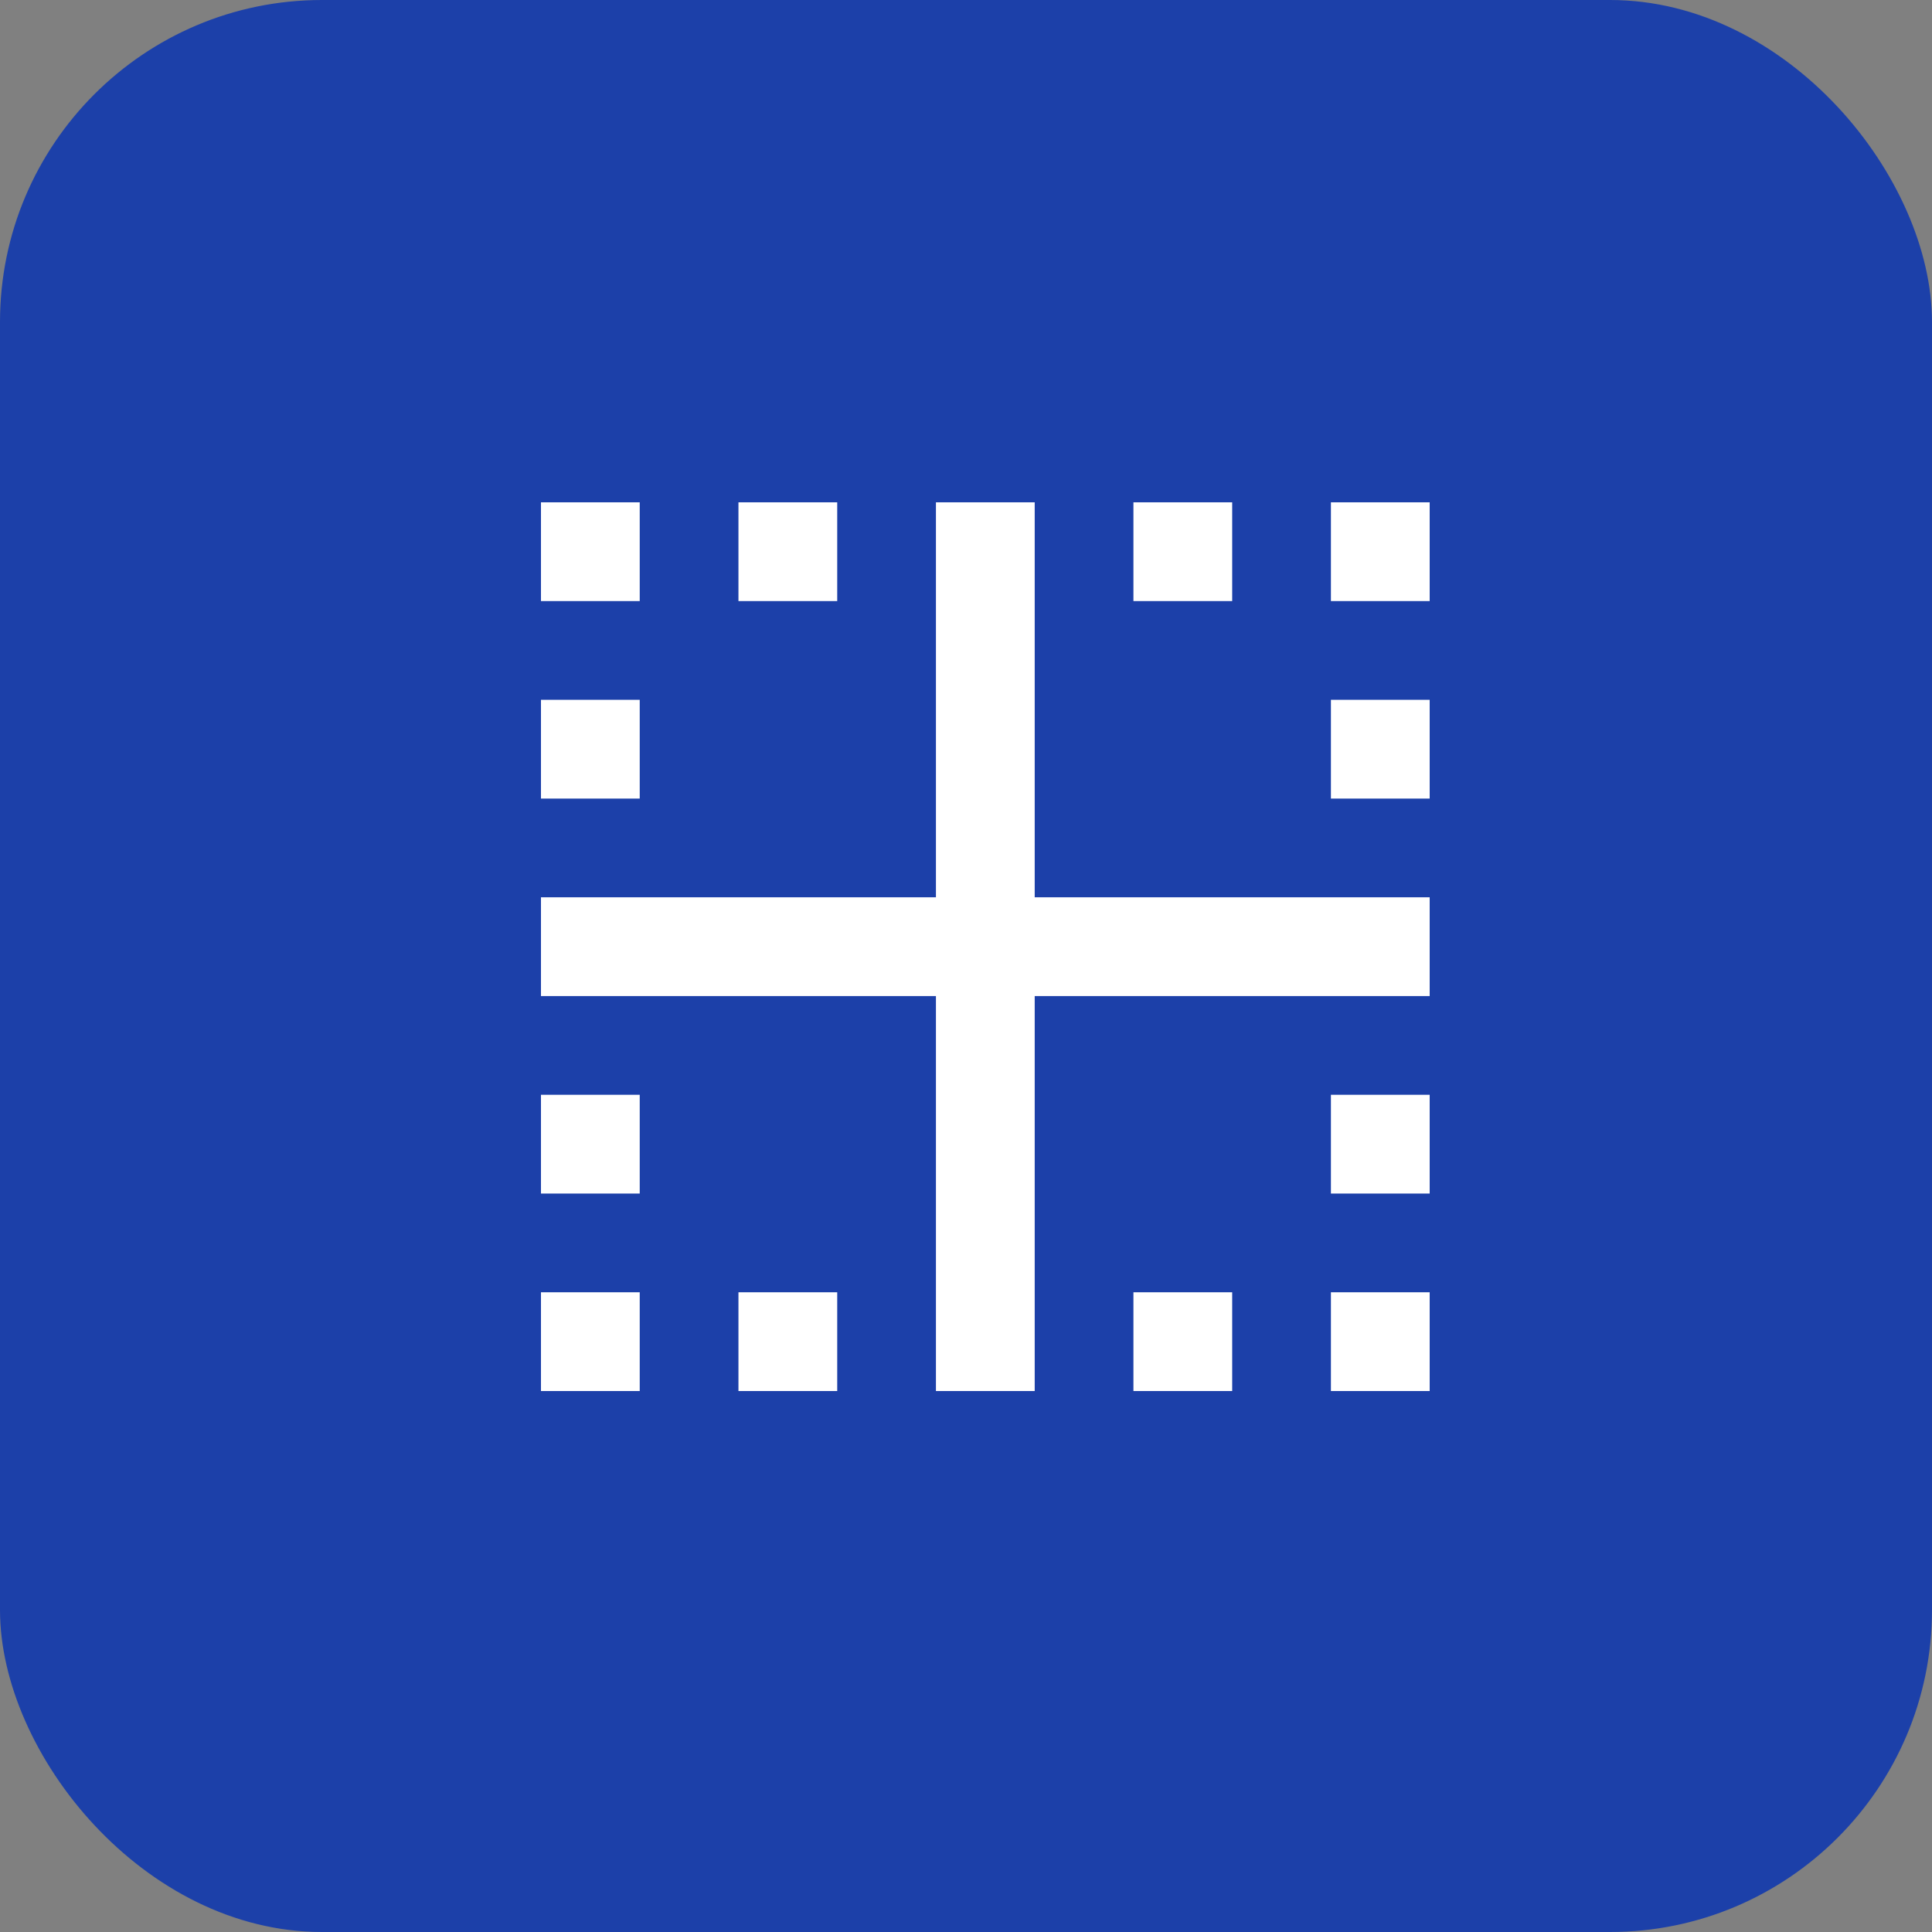 <?xml version="1.0" encoding="UTF-8"?> <svg xmlns="http://www.w3.org/2000/svg" width="50" height="50" viewBox="0 0 50 50" fill="none"><rect x="0" y="0" width="50" height="50" fill="#808080" stroke="none"/><rect width="50" height="50" rx="8.333" fill="#1C40A9"></rect><path d="M14 36V33.444H16.556V36H14ZM14 30.889V28.333H16.556V30.889H14ZM14 20.667V18.111H16.556V20.667H14ZM14 15.556V13H16.556V15.556H14ZM19.111 36V33.444H21.667V36H19.111ZM19.111 15.556V13H21.667V15.556H19.111ZM29.333 36V33.444H31.889V36H29.333ZM34.444 36V33.444H37V36H34.444ZM34.444 30.889V28.333H37V30.889H34.444ZM34.444 20.667V18.111H37V20.667H34.444ZM34.444 15.556V13H37V15.556H34.444ZM29.333 15.556V13H31.889V15.556H29.333ZM24.222 36V25.778H14V23.222H24.222V13H26.778V23.222H37V25.778H26.778V36H24.222Z" fill="white"></path></svg> 